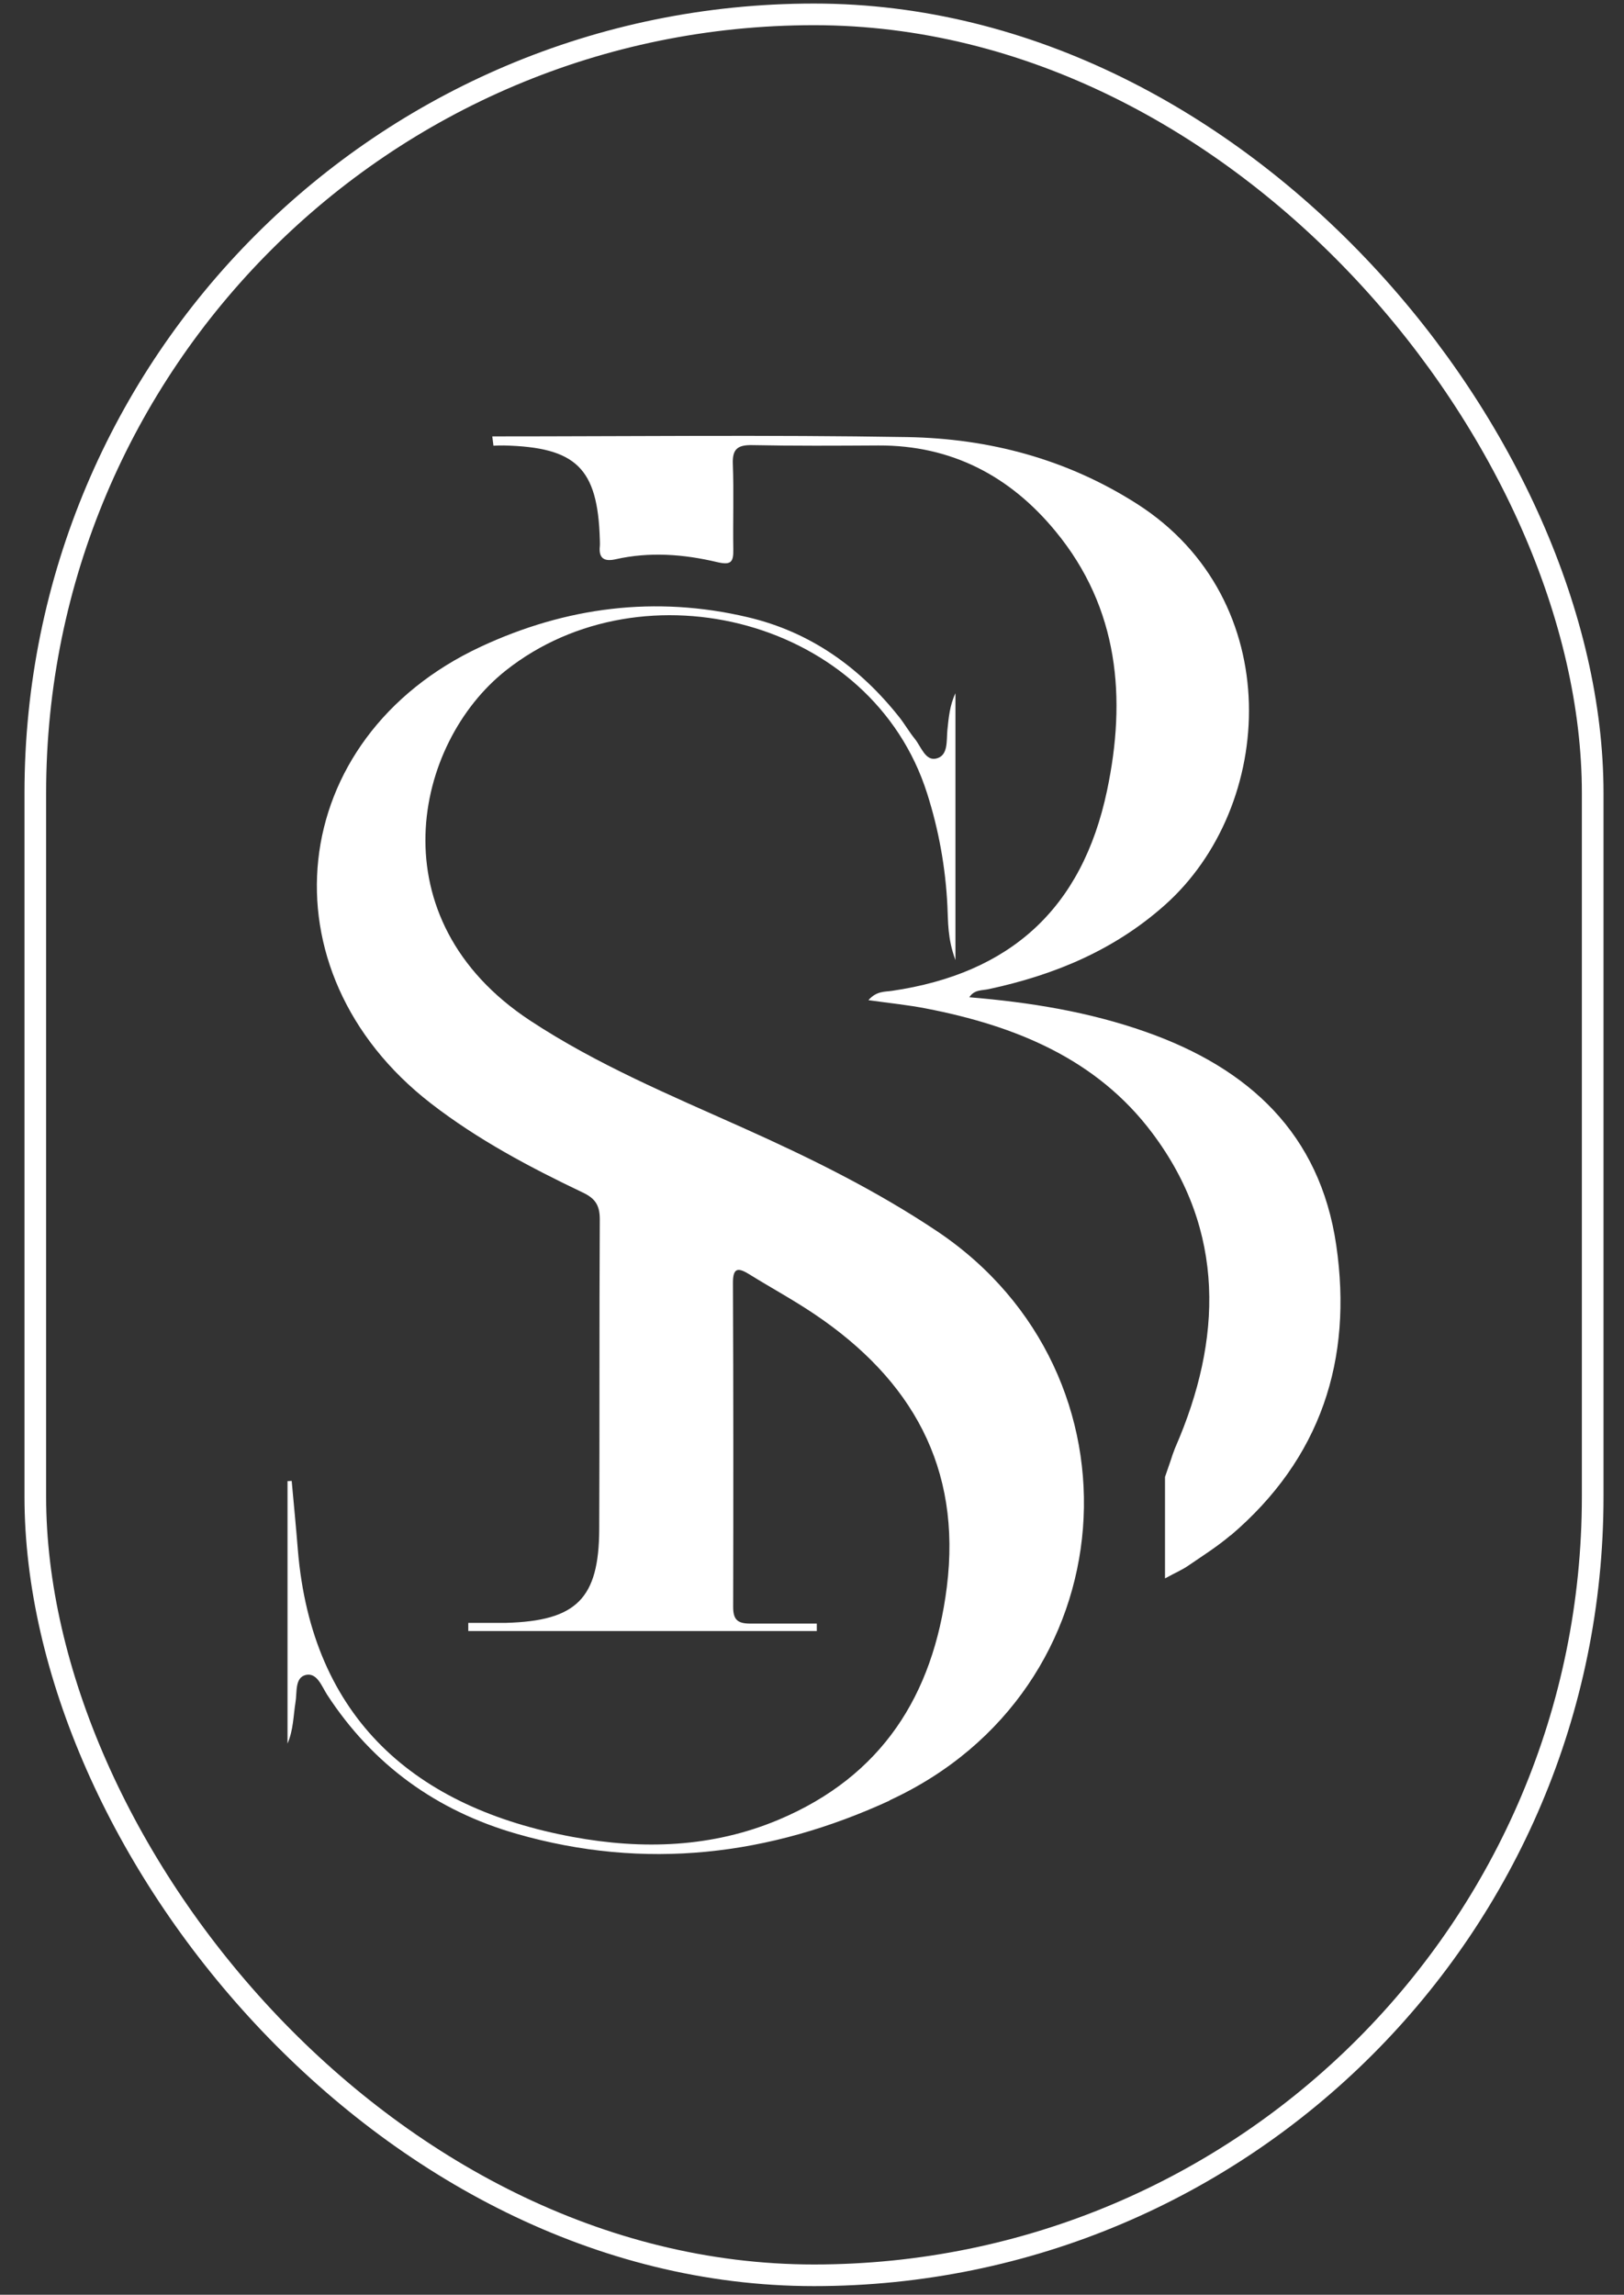 <svg xmlns="http://www.w3.org/2000/svg" width="46" height="65" viewBox="0 0 46 65" fill="none"><rect x="0" y="0" width="46" height="65" fill="#333333" stroke="none"/><path d="M25.202 51.001C21.794 52.568 18.27 52.987 14.637 51.945C12.374 51.295 10.562 49.995 9.265 48.002C9.114 47.768 8.982 47.372 8.662 47.444C8.345 47.52 8.418 47.939 8.371 48.21C8.309 48.596 8.312 48.998 8.144 49.388V41.954C8.183 41.954 8.223 41.947 8.262 41.947C8.322 42.601 8.385 43.254 8.437 43.904C8.833 48.691 11.773 51.212 16.231 52.034C18.2 52.397 20.177 52.337 22.061 51.542C24.977 50.312 26.433 48.022 26.819 44.953C27.244 41.565 25.819 39.074 23.074 37.226C22.477 36.823 21.843 36.48 21.233 36.101C20.932 35.916 20.758 35.876 20.761 36.338C20.774 39.4 20.774 42.459 20.767 45.521C20.767 45.87 20.886 45.986 21.233 45.989H23.136V46.2H13.264V45.969H14.334C16.33 45.913 16.966 45.283 16.973 43.313C16.986 40.387 16.973 37.463 16.989 34.537C16.989 34.141 16.861 33.946 16.505 33.778C15.003 33.062 13.535 32.283 12.212 31.26C7.362 27.509 8.068 20.903 13.621 18.317C16.029 17.195 18.563 16.865 21.177 17.482C22.952 17.898 24.357 18.904 25.479 20.323C25.631 20.517 25.753 20.732 25.911 20.927C26.089 21.144 26.208 21.557 26.515 21.487C26.865 21.408 26.805 20.986 26.835 20.679C26.871 20.329 26.901 19.98 27.063 19.637V27.195C26.835 26.578 26.858 26.11 26.835 25.655C26.782 24.572 26.591 23.513 26.264 22.484C24.704 17.541 18.224 15.908 14.33 18.99C11.714 21.058 10.641 26.031 15.02 28.911C16.91 30.155 18.979 31.02 21.025 31.937C22.932 32.791 24.799 33.709 26.545 34.877C32.586 38.928 31.966 47.877 25.199 50.995L25.202 51.001Z" fill="white"></path><path d="M34.856 43.488C34.48 43.808 34.061 44.072 33.652 44.352C33.49 44.465 33.306 44.541 32.999 44.709V41.835L33.174 41.327C33.197 41.254 33.22 41.178 33.25 41.106C33.266 41.06 33.283 41.017 33.302 40.974C34.612 37.958 34.728 34.876 32.639 32.095C31.059 29.987 28.752 29.056 26.241 28.568C25.727 28.466 25.202 28.416 24.598 28.33C24.829 28.066 25.067 28.096 25.268 28.066C28.61 27.575 30.65 25.744 31.356 22.398C31.91 19.778 31.692 17.231 29.907 15.06C28.62 13.489 26.954 12.608 24.876 12.618C23.684 12.625 22.49 12.632 21.299 12.608C20.893 12.602 20.741 12.721 20.758 13.14C20.788 13.948 20.758 14.76 20.771 15.568C20.778 15.931 20.698 16.013 20.309 15.921C19.362 15.697 18.399 15.624 17.435 15.842C17.125 15.911 16.954 15.825 16.99 15.476C16.997 15.41 16.99 15.34 16.99 15.274C16.93 13.258 16.32 12.668 14.274 12.618C14.179 12.618 14.08 12.618 13.977 12.625L13.944 12.361C17.861 12.361 21.781 12.315 25.697 12.381C28.017 12.42 30.221 13.004 32.21 14.275C36.457 16.993 36.143 22.84 32.989 25.641C31.554 26.918 29.854 27.621 28.007 28.017C27.815 28.06 27.598 28.027 27.456 28.248C29.172 28.39 30.848 28.66 32.461 29.231C35.371 30.257 37.387 32.108 37.849 35.269C38.324 38.519 37.41 41.32 34.86 43.491L34.856 43.488Z" fill="white"></path><rect x="1" y="0.407" width="44.113" height="64.042" rx="22.056" stroke="white" stroke-width="0.613"></rect></svg>
